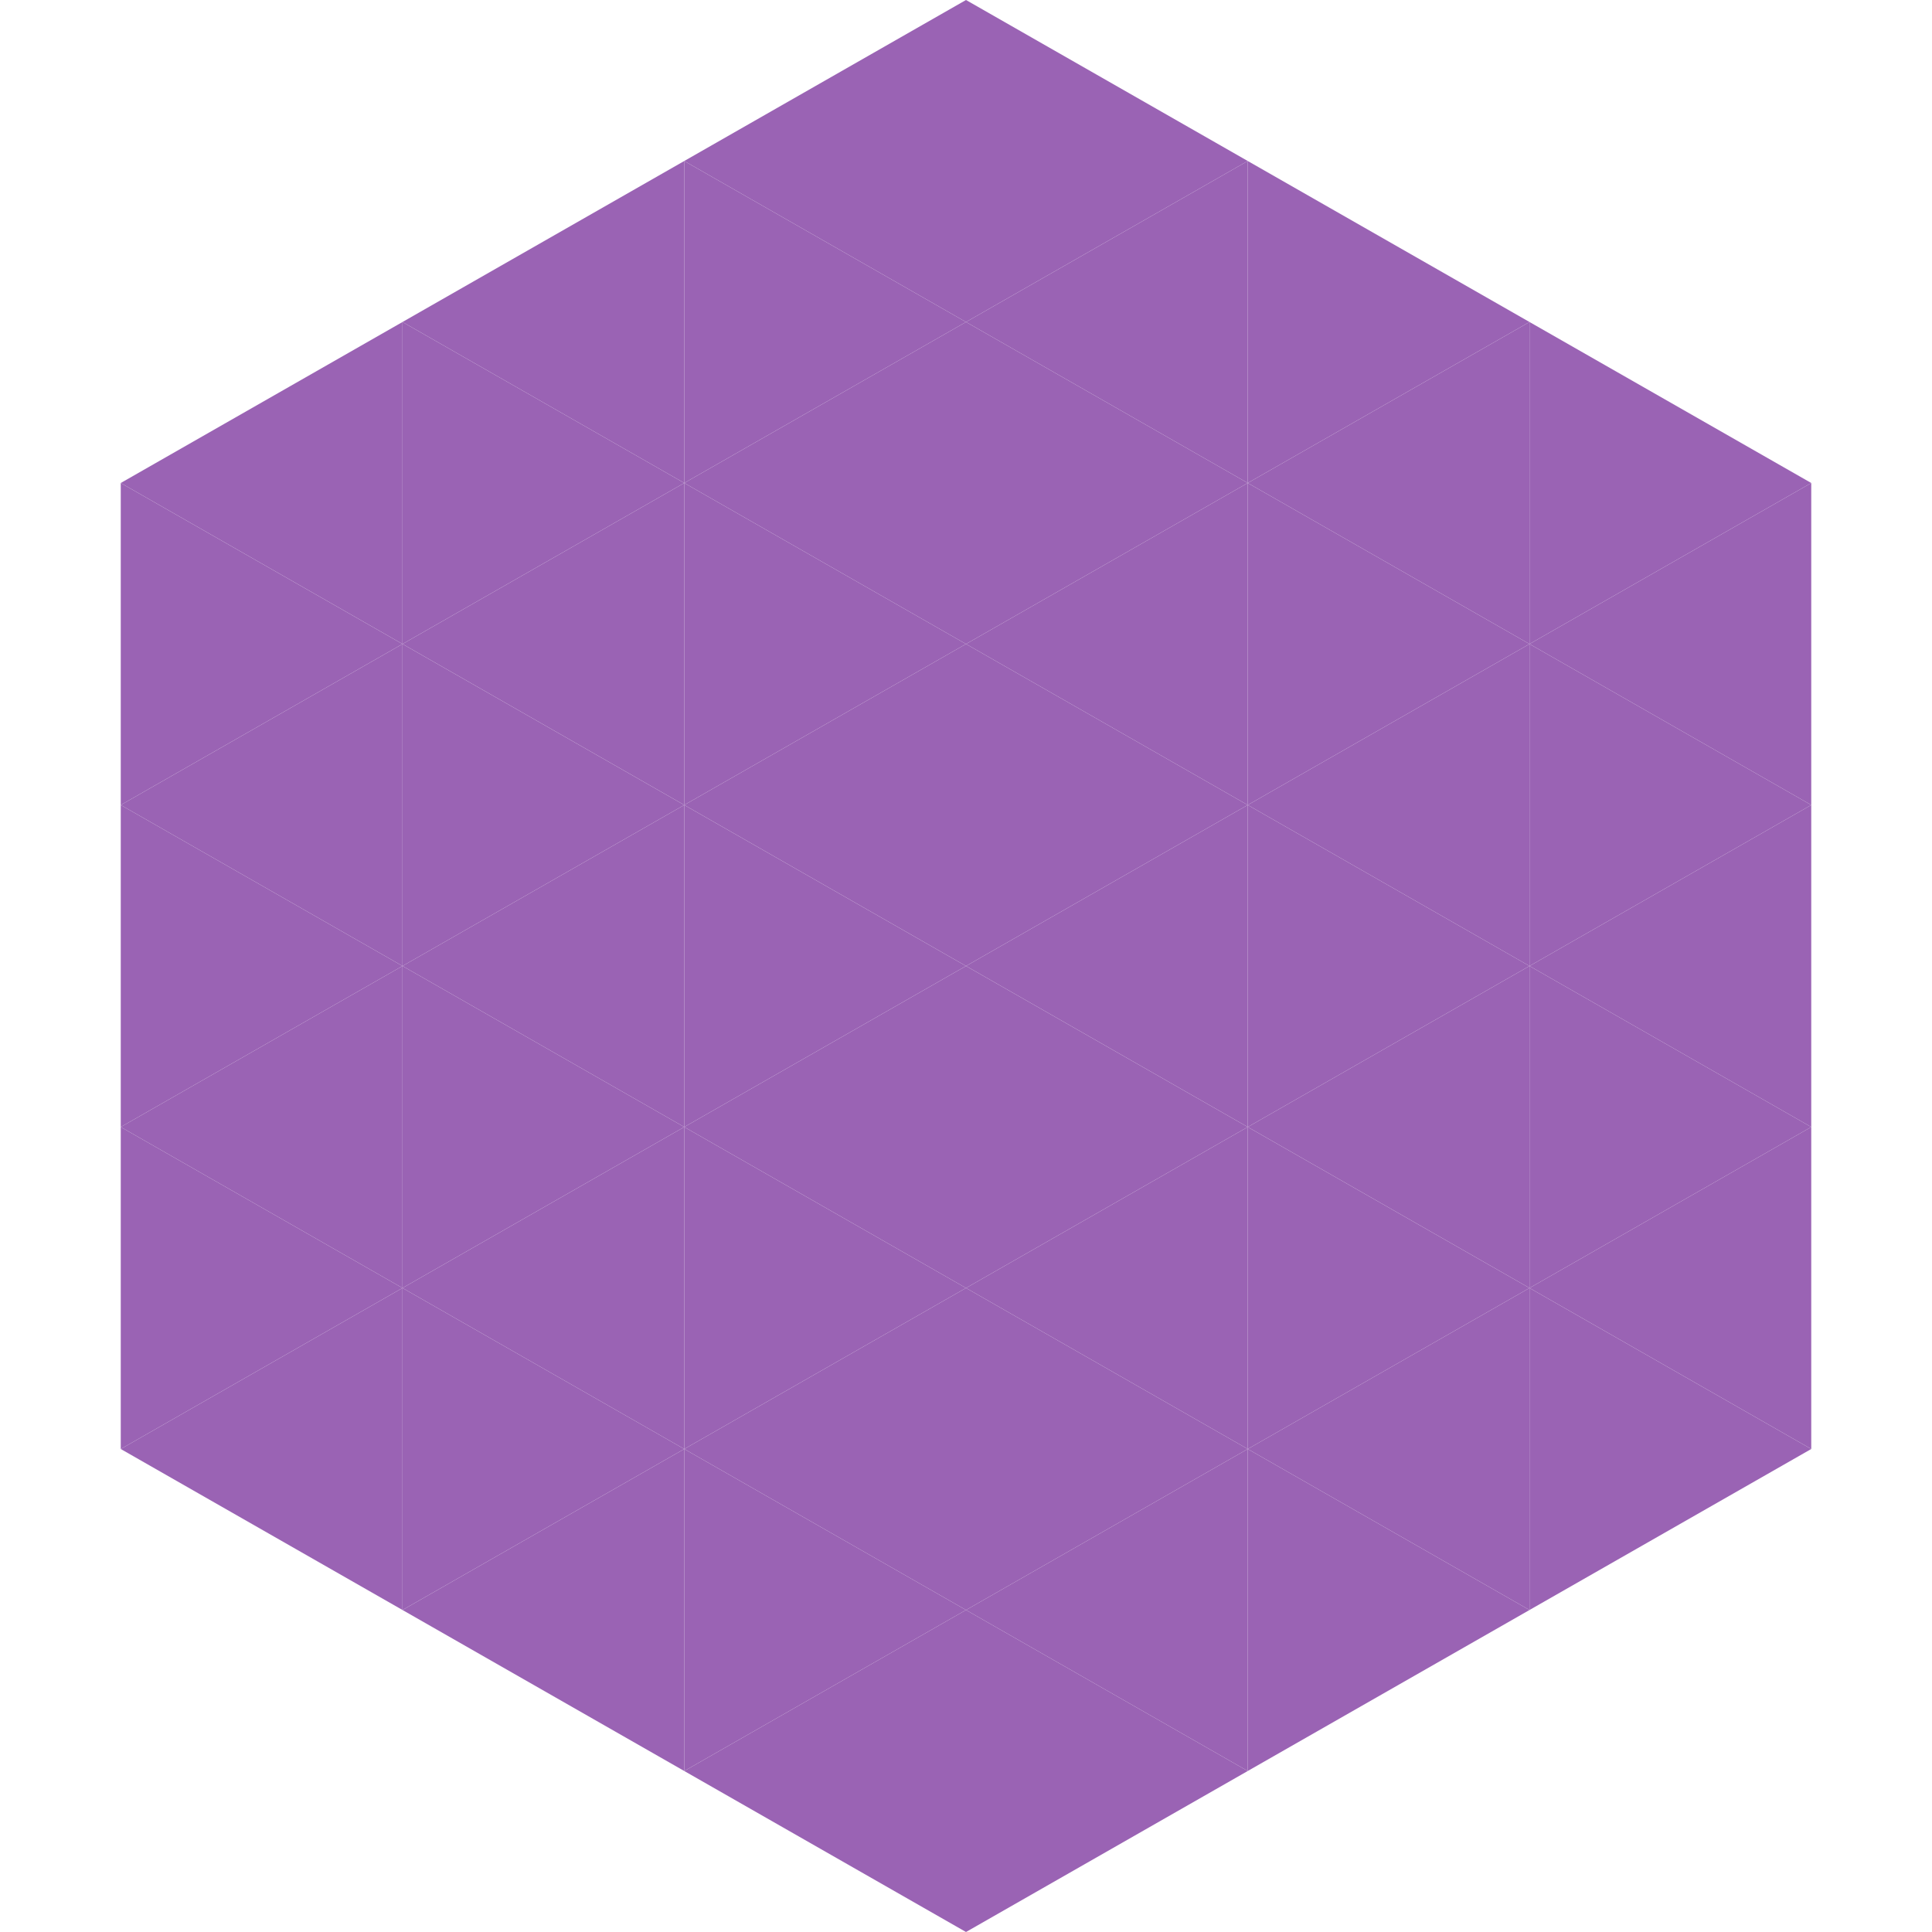 <?xml version="1.0"?>
<!-- Generated by SVGo -->
<svg width="240" height="240"
     xmlns="http://www.w3.org/2000/svg"
     xmlns:xlink="http://www.w3.org/1999/xlink">
<polygon points="50,40 15,60 50,80" style="fill:rgb(154,99,180)" />
<polygon points="190,40 225,60 190,80" style="fill:rgb(154,99,180)" />
<polygon points="15,60 50,80 15,100" style="fill:rgb(154,99,180)" />
<polygon points="225,60 190,80 225,100" style="fill:rgb(154,99,180)" />
<polygon points="50,80 15,100 50,120" style="fill:rgb(154,99,180)" />
<polygon points="190,80 225,100 190,120" style="fill:rgb(154,99,180)" />
<polygon points="15,100 50,120 15,140" style="fill:rgb(154,99,180)" />
<polygon points="225,100 190,120 225,140" style="fill:rgb(154,99,180)" />
<polygon points="50,120 15,140 50,160" style="fill:rgb(154,99,180)" />
<polygon points="190,120 225,140 190,160" style="fill:rgb(154,99,180)" />
<polygon points="15,140 50,160 15,180" style="fill:rgb(154,99,180)" />
<polygon points="225,140 190,160 225,180" style="fill:rgb(154,99,180)" />
<polygon points="50,160 15,180 50,200" style="fill:rgb(154,99,180)" />
<polygon points="190,160 225,180 190,200" style="fill:rgb(154,99,180)" />
<polygon points="15,180 50,200 15,220" style="fill:rgb(255,255,255); fill-opacity:0" />
<polygon points="225,180 190,200 225,220" style="fill:rgb(255,255,255); fill-opacity:0" />
<polygon points="50,0 85,20 50,40" style="fill:rgb(255,255,255); fill-opacity:0" />
<polygon points="190,0 155,20 190,40" style="fill:rgb(255,255,255); fill-opacity:0" />
<polygon points="85,20 50,40 85,60" style="fill:rgb(154,99,180)" />
<polygon points="155,20 190,40 155,60" style="fill:rgb(154,99,180)" />
<polygon points="50,40 85,60 50,80" style="fill:rgb(154,99,180)" />
<polygon points="190,40 155,60 190,80" style="fill:rgb(154,99,180)" />
<polygon points="85,60 50,80 85,100" style="fill:rgb(154,99,180)" />
<polygon points="155,60 190,80 155,100" style="fill:rgb(154,99,180)" />
<polygon points="50,80 85,100 50,120" style="fill:rgb(154,99,180)" />
<polygon points="190,80 155,100 190,120" style="fill:rgb(154,99,180)" />
<polygon points="85,100 50,120 85,140" style="fill:rgb(154,99,180)" />
<polygon points="155,100 190,120 155,140" style="fill:rgb(154,99,180)" />
<polygon points="50,120 85,140 50,160" style="fill:rgb(154,99,180)" />
<polygon points="190,120 155,140 190,160" style="fill:rgb(154,99,180)" />
<polygon points="85,140 50,160 85,180" style="fill:rgb(154,99,180)" />
<polygon points="155,140 190,160 155,180" style="fill:rgb(154,99,180)" />
<polygon points="50,160 85,180 50,200" style="fill:rgb(154,99,180)" />
<polygon points="190,160 155,180 190,200" style="fill:rgb(154,99,180)" />
<polygon points="85,180 50,200 85,220" style="fill:rgb(154,99,180)" />
<polygon points="155,180 190,200 155,220" style="fill:rgb(154,99,180)" />
<polygon points="120,0 85,20 120,40" style="fill:rgb(154,99,180)" />
<polygon points="120,0 155,20 120,40" style="fill:rgb(154,99,180)" />
<polygon points="85,20 120,40 85,60" style="fill:rgb(154,99,180)" />
<polygon points="155,20 120,40 155,60" style="fill:rgb(154,99,180)" />
<polygon points="120,40 85,60 120,80" style="fill:rgb(154,99,180)" />
<polygon points="120,40 155,60 120,80" style="fill:rgb(154,99,180)" />
<polygon points="85,60 120,80 85,100" style="fill:rgb(154,99,180)" />
<polygon points="155,60 120,80 155,100" style="fill:rgb(154,99,180)" />
<polygon points="120,80 85,100 120,120" style="fill:rgb(154,99,180)" />
<polygon points="120,80 155,100 120,120" style="fill:rgb(154,99,180)" />
<polygon points="85,100 120,120 85,140" style="fill:rgb(154,99,180)" />
<polygon points="155,100 120,120 155,140" style="fill:rgb(154,99,180)" />
<polygon points="120,120 85,140 120,160" style="fill:rgb(154,99,180)" />
<polygon points="120,120 155,140 120,160" style="fill:rgb(154,99,180)" />
<polygon points="85,140 120,160 85,180" style="fill:rgb(154,99,180)" />
<polygon points="155,140 120,160 155,180" style="fill:rgb(154,99,180)" />
<polygon points="120,160 85,180 120,200" style="fill:rgb(154,99,180)" />
<polygon points="120,160 155,180 120,200" style="fill:rgb(154,99,180)" />
<polygon points="85,180 120,200 85,220" style="fill:rgb(154,99,180)" />
<polygon points="155,180 120,200 155,220" style="fill:rgb(154,99,180)" />
<polygon points="120,200 85,220 120,240" style="fill:rgb(154,99,180)" />
<polygon points="120,200 155,220 120,240" style="fill:rgb(154,99,180)" />
<polygon points="85,220 120,240 85,260" style="fill:rgb(255,255,255); fill-opacity:0" />
<polygon points="155,220 120,240 155,260" style="fill:rgb(255,255,255); fill-opacity:0" />
</svg>
